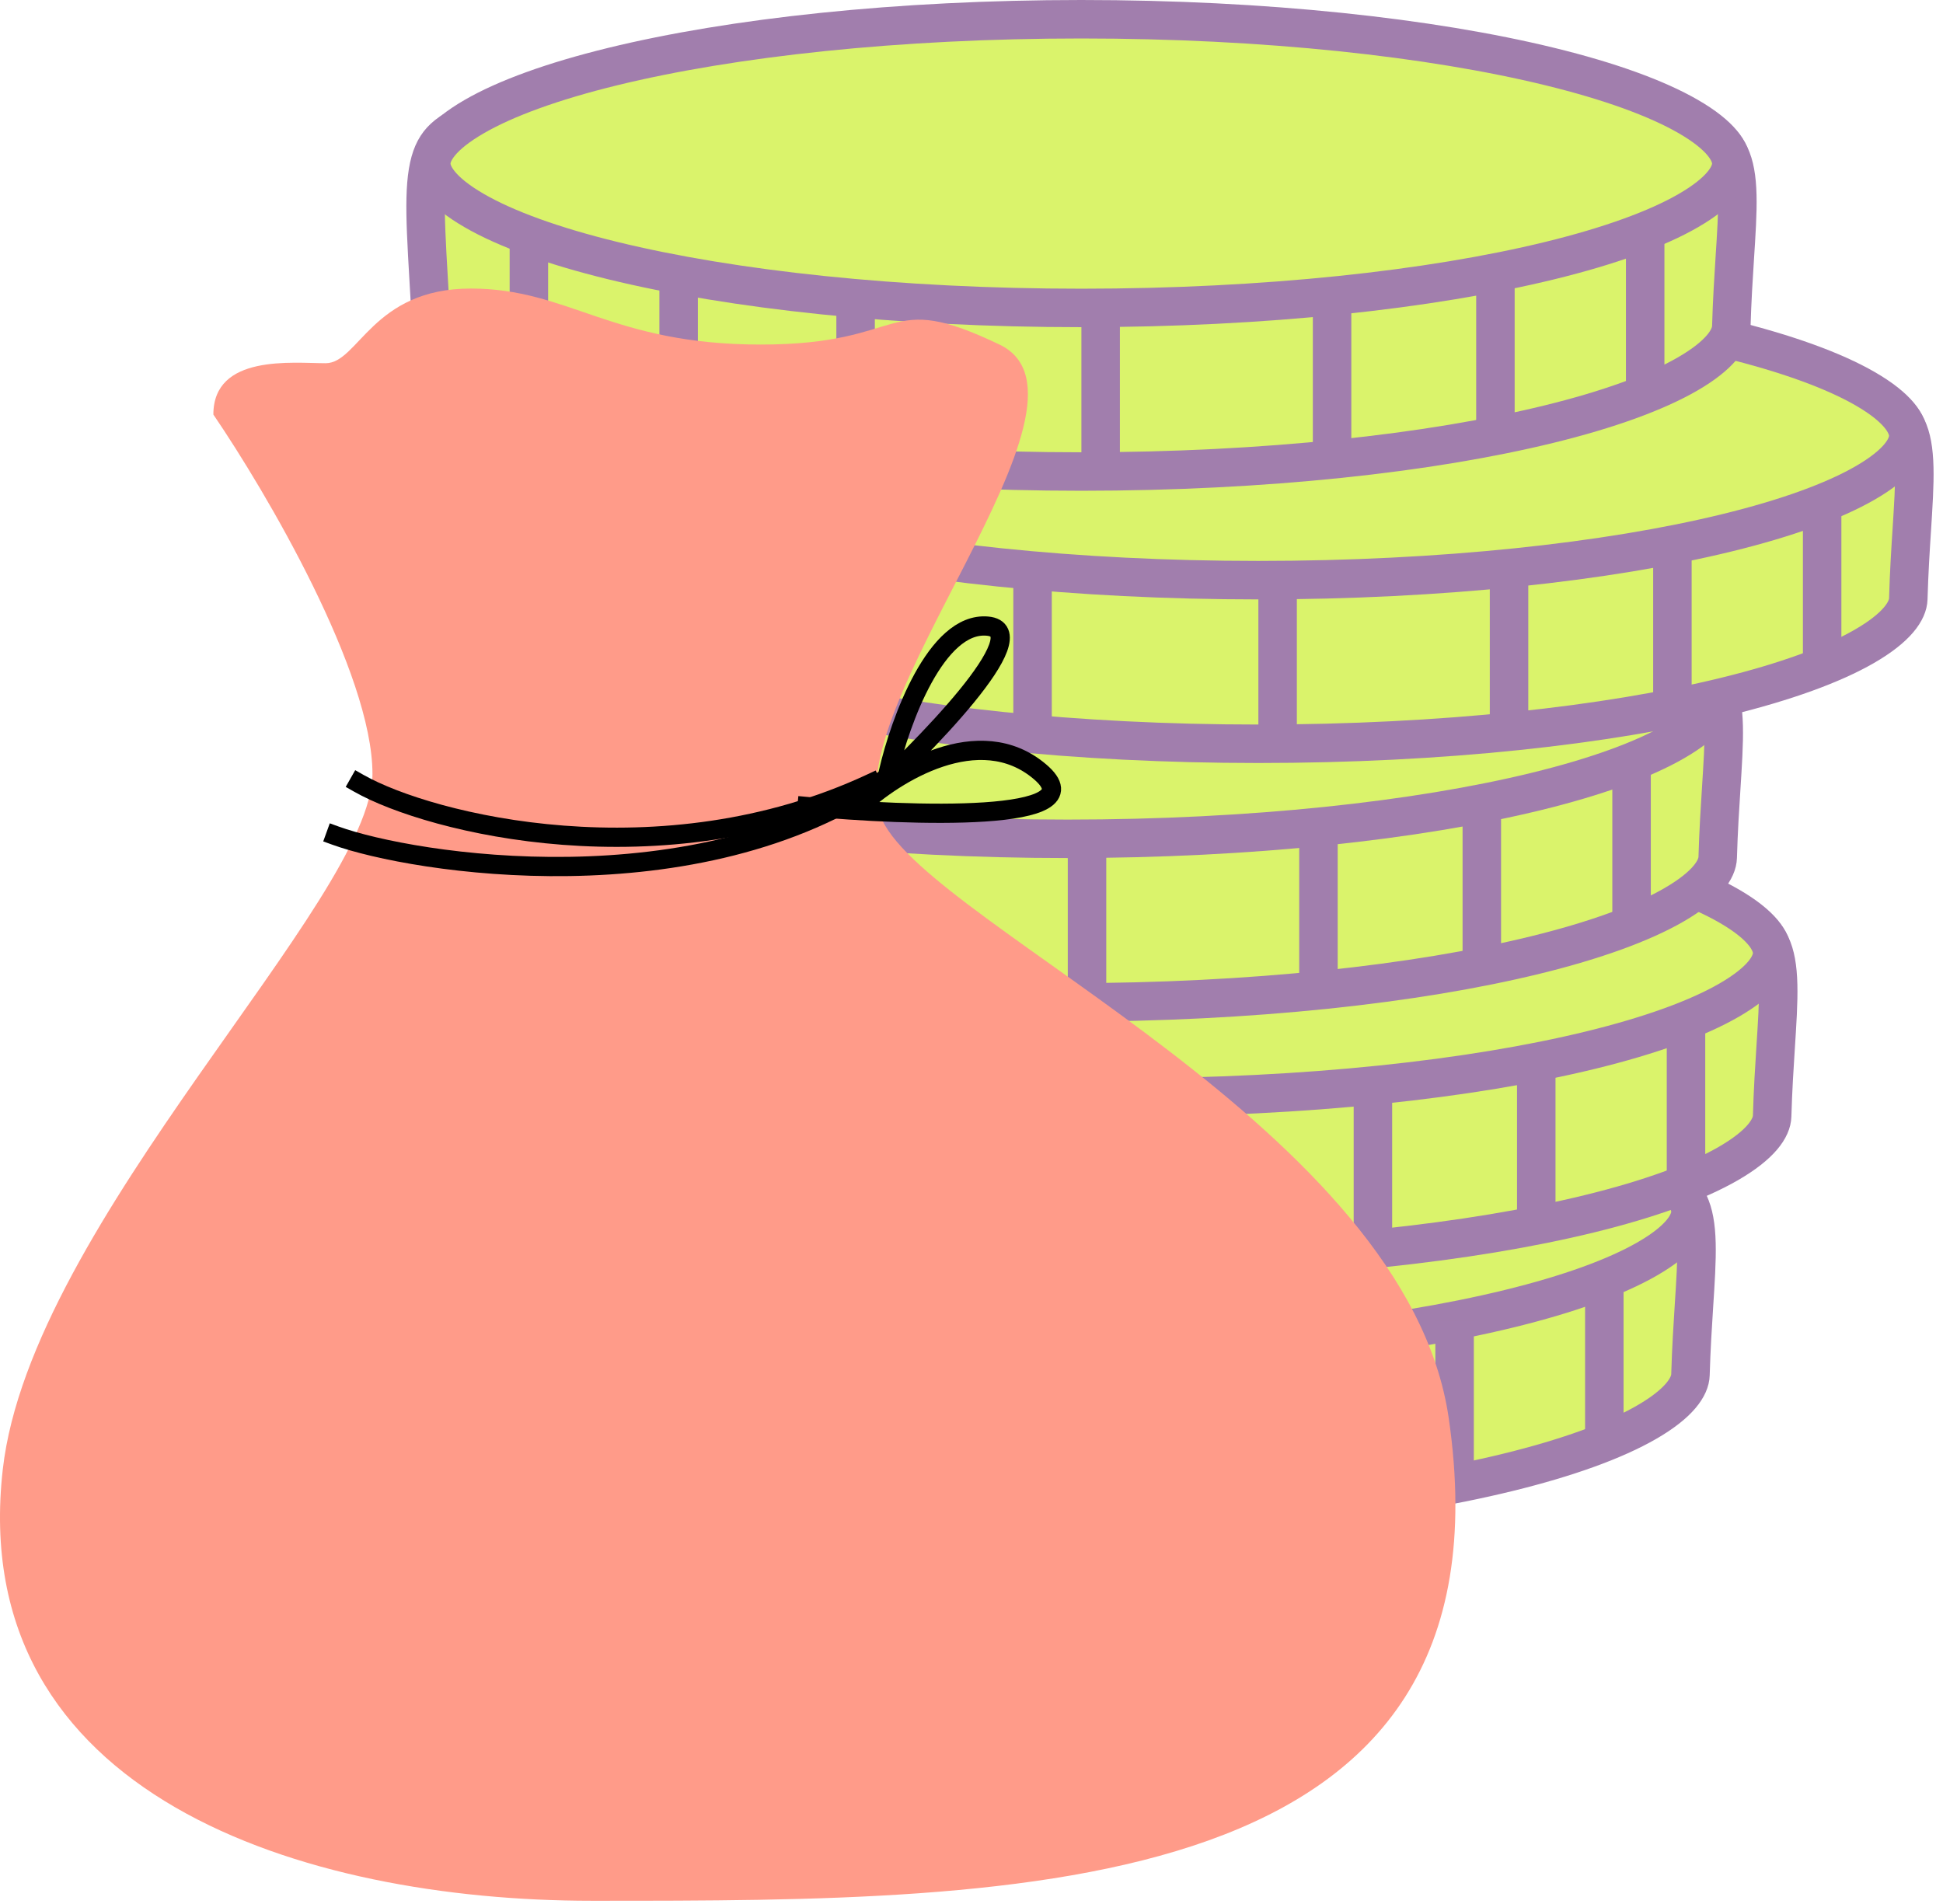 <?xml version="1.0" encoding="UTF-8"?> <svg xmlns="http://www.w3.org/2000/svg" width="101" height="99" viewBox="0 0 101 99" fill="none"><path d="M87.873 71.468C87.856 72.077 87.304 72.949 85.584 73.939C83.933 74.89 81.493 75.779 78.395 76.538C72.215 78.053 63.635 79.001 54.084 79.001C44.534 79.001 35.979 78.052 29.811 76.537C26.72 75.777 24.282 74.888 22.626 73.937C20.902 72.947 20.325 72.069 20.294 71.447C20.25 70.564 20.203 69.764 20.16 69.027C20.107 68.118 20.059 67.307 20.03 66.559C19.976 65.214 19.989 64.208 20.119 63.422C20.246 62.656 20.474 62.161 20.815 61.789C21.165 61.406 21.716 61.062 22.652 60.754C24.578 60.119 27.693 59.765 32.826 59.228C33.093 59.2 33.367 59.172 33.645 59.142C38.619 58.623 45.265 57.929 54.102 56.656C57.97 57.073 61.411 57.43 64.473 57.747C69.179 58.235 72.991 58.63 76.086 59.009C81.256 59.64 84.25 60.209 85.994 61.004C86.835 61.387 87.312 61.792 87.606 62.222C87.902 62.655 88.076 63.208 88.149 64.002C88.223 64.81 88.185 65.789 88.108 67.045C88.093 67.297 88.076 67.559 88.058 67.831C87.99 68.892 87.912 70.105 87.873 71.468Z" fill="#DAF36B" stroke="#A17EAD" stroke-width="2"></path><path d="M87.873 62.992C87.873 63.584 87.355 64.445 85.639 65.437C83.996 66.386 81.553 67.275 78.446 68.034C72.249 69.549 63.635 70.496 54.084 70.496C44.533 70.496 35.92 69.549 29.722 68.034C26.616 67.275 24.172 66.386 22.53 65.437C20.814 64.445 20.295 63.584 20.295 62.992C20.295 62.401 20.814 61.54 22.53 60.548C24.172 59.599 26.616 58.71 29.722 57.95C35.92 56.435 44.533 55.488 54.084 55.488C63.635 55.488 72.249 56.435 78.446 57.95C81.553 58.71 83.996 59.599 85.639 60.548C87.355 61.54 87.873 62.401 87.873 62.992Z" fill="#DAF36B" stroke="#A17EAD" stroke-width="2"></path><path d="M55.09 71.119V79.61" stroke="#A17EAD" stroke-width="2"></path><path d="M67.12 70.057V78.549" stroke="#A17EAD" stroke-width="2"></path><path d="M75.612 68.642V77.133" stroke="#A17EAD" stroke-width="2"></path><path d="M83.395 66.519V75.011" stroke="#A17EAD" stroke-width="2"></path><path d="M42.352 70.765V79.256" stroke="#A17EAD" stroke-width="2"></path><path d="M33.153 68.642V77.133" stroke="#A17EAD" stroke-width="2"></path><path d="M25.369 66.519V75.011" stroke="#A17EAD" stroke-width="2"></path><path d="M92.119 58.023C92.102 58.632 91.55 59.503 89.829 60.494C88.179 61.444 85.739 62.333 82.641 63.093C76.461 64.608 67.881 65.555 58.33 65.555C48.78 65.555 40.225 64.607 34.057 63.091C30.966 62.332 28.528 61.443 26.872 60.492C25.148 59.502 24.571 58.623 24.54 58.002C24.496 57.119 24.449 56.319 24.406 55.582C24.353 54.673 24.305 53.862 24.276 53.114C24.222 51.769 24.235 50.763 24.365 49.977C24.492 49.211 24.72 48.716 25.061 48.344C25.411 47.961 25.962 47.617 26.898 47.308C28.824 46.674 31.939 46.32 37.072 45.783C37.34 45.755 37.612 45.726 37.891 45.697C42.865 45.178 49.511 44.484 58.348 43.211C62.216 43.628 65.657 43.984 68.719 44.302C73.425 44.79 77.237 45.185 80.332 45.563C85.502 46.195 88.496 46.764 90.24 47.558C91.081 47.941 91.558 48.347 91.852 48.777C92.148 49.21 92.323 49.763 92.395 50.556C92.469 51.364 92.431 52.344 92.354 53.6C92.339 53.852 92.322 54.114 92.304 54.386C92.236 55.447 92.158 56.66 92.119 58.023Z" fill="#DAF36B" stroke="#A17EAD" stroke-width="2"></path><path d="M92.119 49.547C92.119 50.138 91.601 50.999 89.885 51.991C88.242 52.941 85.799 53.829 82.692 54.589C76.495 56.104 67.881 57.051 58.33 57.051C48.779 57.051 40.166 56.104 33.968 54.589C30.862 53.829 28.418 52.941 26.776 51.991C25.059 50.999 24.541 50.138 24.541 49.547C24.541 48.956 25.059 48.094 26.776 47.103C28.418 46.153 30.862 45.264 33.968 44.505C40.166 42.99 48.779 42.043 58.33 42.043C67.881 42.043 76.495 42.99 82.692 44.505C85.799 45.264 88.242 46.153 89.885 47.103C91.601 48.094 92.119 48.956 92.119 49.547Z" fill="#DAF36B" stroke="#A17EAD" stroke-width="2"></path><path d="M59.336 57.673V66.165" stroke="#A17EAD" stroke-width="2"></path><path d="M71.366 56.611V65.103" stroke="#A17EAD" stroke-width="2"></path><path d="M79.857 55.196V63.688" stroke="#A17EAD" stroke-width="2"></path><path d="M87.641 53.073V61.565" stroke="#A17EAD" stroke-width="2"></path><path d="M46.598 57.319V65.811" stroke="#A17EAD" stroke-width="2"></path><path d="M37.399 55.196V63.688" stroke="#A17EAD" stroke-width="2"></path><path d="M29.615 53.073V61.565" stroke="#A17EAD" stroke-width="2"></path><path d="M89.289 44.577C89.271 45.186 88.72 46.057 86.999 47.048C85.349 47.999 82.908 48.888 79.811 49.647C73.63 51.162 65.05 52.11 55.499 52.11C45.949 52.11 37.394 51.161 31.227 49.645C28.136 48.886 25.698 47.997 24.041 47.046C22.317 46.056 21.741 45.178 21.709 44.556C21.665 43.673 21.619 42.873 21.575 42.136C21.522 41.227 21.475 40.416 21.445 39.668C21.392 38.323 21.404 37.317 21.534 36.531C21.661 35.765 21.89 35.27 22.23 34.898C22.58 34.515 23.132 34.171 24.068 33.862C25.993 33.228 29.108 32.874 34.241 32.337C34.509 32.309 34.782 32.28 35.06 32.251C40.034 31.732 46.68 31.038 55.518 29.765C59.386 30.182 62.826 30.539 65.888 30.856C70.594 31.344 74.406 31.739 77.502 32.117C82.671 32.749 85.665 33.318 87.409 34.112C88.25 34.496 88.727 34.901 89.021 35.331C89.317 35.764 89.492 36.317 89.564 37.111C89.638 37.919 89.6 38.898 89.523 40.154C89.508 40.406 89.491 40.668 89.474 40.94C89.406 42.001 89.328 43.214 89.289 44.577Z" fill="#DAF36B" stroke="#A17EAD" stroke-width="2"></path><path d="M89.288 36.102C89.288 36.693 88.77 37.555 87.054 38.546C85.412 39.496 82.968 40.385 79.862 41.144C73.664 42.659 65.05 43.606 55.5 43.606C45.949 43.606 37.335 42.659 31.138 41.144C28.031 40.385 25.588 39.496 23.945 38.546C22.229 37.555 21.711 36.693 21.711 36.102C21.711 35.511 22.229 34.65 23.945 33.658C25.588 32.708 28.031 31.82 31.138 31.06C37.335 29.545 45.949 28.598 55.5 28.598C65.05 28.598 73.664 29.545 79.862 31.06C82.968 31.82 85.412 32.708 87.054 33.658C88.77 34.65 89.288 35.511 89.288 36.102Z" fill="#DAF36B" stroke="#A17EAD" stroke-width="2"></path><path d="M56.505 44.227V52.719" stroke="#A17EAD" stroke-width="2"></path><path d="M68.535 43.165V51.657" stroke="#A17EAD" stroke-width="2"></path><path d="M77.027 41.751V50.242" stroke="#A17EAD" stroke-width="2"></path><path d="M84.811 39.627V48.119" stroke="#A17EAD" stroke-width="2"></path><path d="M43.767 43.874V52.366" stroke="#A17EAD" stroke-width="2"></path><path d="M34.568 41.751V50.242" stroke="#A17EAD" stroke-width="2"></path><path d="M26.784 39.627V48.119" stroke="#A17EAD" stroke-width="2"></path><path d="M99.196 31.133C99.178 31.742 98.626 32.613 96.906 33.604C95.255 34.554 92.815 35.443 89.717 36.203C83.537 37.718 74.957 38.665 65.406 38.665C55.856 38.665 47.301 37.717 41.133 36.201C38.043 35.442 35.604 34.553 33.948 33.602C32.224 32.612 31.647 31.733 31.616 31.111C31.572 30.229 31.525 29.428 31.482 28.692C31.429 27.783 31.381 26.972 31.352 26.224C31.299 24.879 31.311 23.873 31.441 23.086C31.568 22.321 31.797 21.826 32.137 21.454C32.487 21.071 33.038 20.727 33.974 20.418C35.9 19.784 39.015 19.43 44.148 18.893C44.416 18.864 44.689 18.836 44.967 18.807C49.941 18.288 56.587 17.594 65.424 16.321C69.292 16.738 72.733 17.094 75.795 17.412C80.501 17.9 84.313 18.295 87.409 18.673C92.578 19.305 95.572 19.873 97.316 20.668C98.157 21.051 98.634 21.456 98.928 21.887C99.224 22.32 99.399 22.872 99.471 23.666C99.545 24.474 99.507 25.453 99.43 26.709C99.415 26.962 99.398 27.224 99.381 27.496C99.312 28.557 99.234 29.77 99.196 31.133Z" fill="#DAF36B" stroke="#A17EAD" stroke-width="2"></path><path d="M99.195 22.656C99.195 23.248 98.677 24.109 96.961 25.101C95.318 26.05 92.875 26.939 89.768 27.698C83.571 29.213 74.957 30.16 65.406 30.16C55.856 30.16 47.242 29.213 41.044 27.698C37.938 26.939 35.495 26.05 33.852 25.101C32.136 24.109 31.618 23.248 31.618 22.656C31.618 22.065 32.136 21.204 33.852 20.212C35.495 19.263 37.938 18.374 41.044 17.614C47.242 16.1 55.856 15.152 65.406 15.152C74.957 15.152 83.571 16.1 89.768 17.614C92.875 18.374 95.318 19.263 96.961 20.212C98.677 21.204 99.195 22.065 99.195 22.656Z" fill="#DAF36B" stroke="#A17EAD" stroke-width="2"></path><path d="M66.412 30.783V39.275" stroke="#A17EAD" stroke-width="2"></path><path d="M78.442 29.721V38.212" stroke="#A17EAD" stroke-width="2"></path><path d="M86.934 28.306V36.798" stroke="#A17EAD" stroke-width="2"></path><path d="M94.718 26.183V34.674" stroke="#A17EAD" stroke-width="2"></path><path d="M53.674 30.429V38.92" stroke="#A17EAD" stroke-width="2"></path><path d="M44.475 28.306V36.798" stroke="#A17EAD" stroke-width="2"></path><path d="M36.691 26.183V34.674" stroke="#A17EAD" stroke-width="2"></path><path d="M89.996 16.979C89.979 17.588 89.427 18.46 87.707 19.451C86.056 20.401 83.616 21.29 80.518 22.049C74.338 23.564 65.758 24.512 56.207 24.512C46.657 24.512 38.102 23.563 31.934 22.048C28.843 21.288 26.405 20.399 24.749 19.448C23.025 18.458 22.448 17.58 22.417 16.958C22.373 16.076 22.326 15.275 22.283 14.538C22.23 13.63 22.182 12.818 22.153 12.07C22.099 10.726 22.112 9.719 22.242 8.933C22.369 8.167 22.597 7.673 22.938 7.3C23.288 6.918 23.839 6.573 24.775 6.265C26.701 5.631 29.816 5.276 34.949 4.739C35.217 4.711 35.489 4.683 35.768 4.654C40.742 4.134 47.388 3.44 56.225 2.167C60.093 2.584 63.534 2.941 66.596 3.258C71.302 3.746 75.114 4.142 78.209 4.52C83.379 5.152 86.373 5.72 88.117 6.515C88.958 6.898 89.435 7.303 89.729 7.733C90.025 8.167 90.2 8.719 90.272 9.513C90.346 10.321 90.308 11.3 90.231 12.556C90.216 12.808 90.199 13.07 90.181 13.342C90.113 14.403 90.035 15.617 89.996 16.979Z" fill="#DAF36B" stroke="#A17EAD" stroke-width="2"></path><path d="M89.996 8.504C89.996 9.095 89.478 9.956 87.762 10.948C86.119 11.898 83.676 12.786 80.569 13.546C74.372 15.061 65.758 16.008 56.207 16.008C46.656 16.008 38.043 15.061 31.845 13.546C28.739 12.786 26.295 11.898 24.653 10.948C22.936 9.956 22.418 9.095 22.418 8.504C22.418 7.913 22.936 7.051 24.653 6.06C26.295 5.11 28.739 4.222 31.845 3.462C38.043 1.947 46.656 1 56.207 1C65.758 1 74.372 1.947 80.569 3.462C83.676 4.222 86.119 5.11 87.762 6.06C89.478 7.051 89.996 7.913 89.996 8.504Z" fill="#DAF36B" stroke="#A17EAD" stroke-width="2"></path><path d="M57.213 16.63V25.122" stroke="#A17EAD" stroke-width="2"></path><path d="M69.243 15.568V24.06" stroke="#A17EAD" stroke-width="2"></path><path d="M77.734 14.153V22.645" stroke="#A17EAD" stroke-width="2"></path><path d="M85.519 12.03V20.522" stroke="#A17EAD" stroke-width="2"></path><path d="M44.475 16.276V24.768" stroke="#A17EAD" stroke-width="2"></path><path d="M35.276 14.153V22.645" stroke="#A17EAD" stroke-width="2"></path><path d="M27.492 12.03V20.522" stroke="#A17EAD" stroke-width="2"></path><path d="M19.361 40.233C19.361 34.992 13.848 25.595 11.091 21.551C11.091 18.397 15.226 18.882 16.929 18.882C18.631 18.882 19.361 15 24.469 15C29.577 15 31.766 17.912 39.55 17.912C47.334 17.912 45.874 15 51.955 17.912C58.036 20.823 43.199 37.078 45.874 42.659C48.55 48.239 73.117 58.672 75.306 73.714C78.959 98.813 53.128 98.813 31.018 98.812H30.755C15.79 98.812 -1.78 93.349 0.145 76.383C1.605 63.524 19.361 46.783 19.361 40.233Z" fill="#FF9B89"></path><path d="M18.652 40.719C22.384 42.837 34.386 45.802 45.278 40.719" stroke="black" stroke-linecap="square"></path><path d="M17.442 43.441C21.477 44.901 36.253 47.261 46.134 40.416" stroke="black" stroke-linecap="square"></path><path d="M46.186 40.114C46.791 37.491 48.667 32.307 51.33 32.549C53.992 32.791 48.001 38.903 44.673 41.929C46.489 40.214 50.906 37.451 54.053 40.114C57.2 42.776 47.295 42.433 41.95 41.929" stroke="black" stroke-linecap="square"></path></svg> 